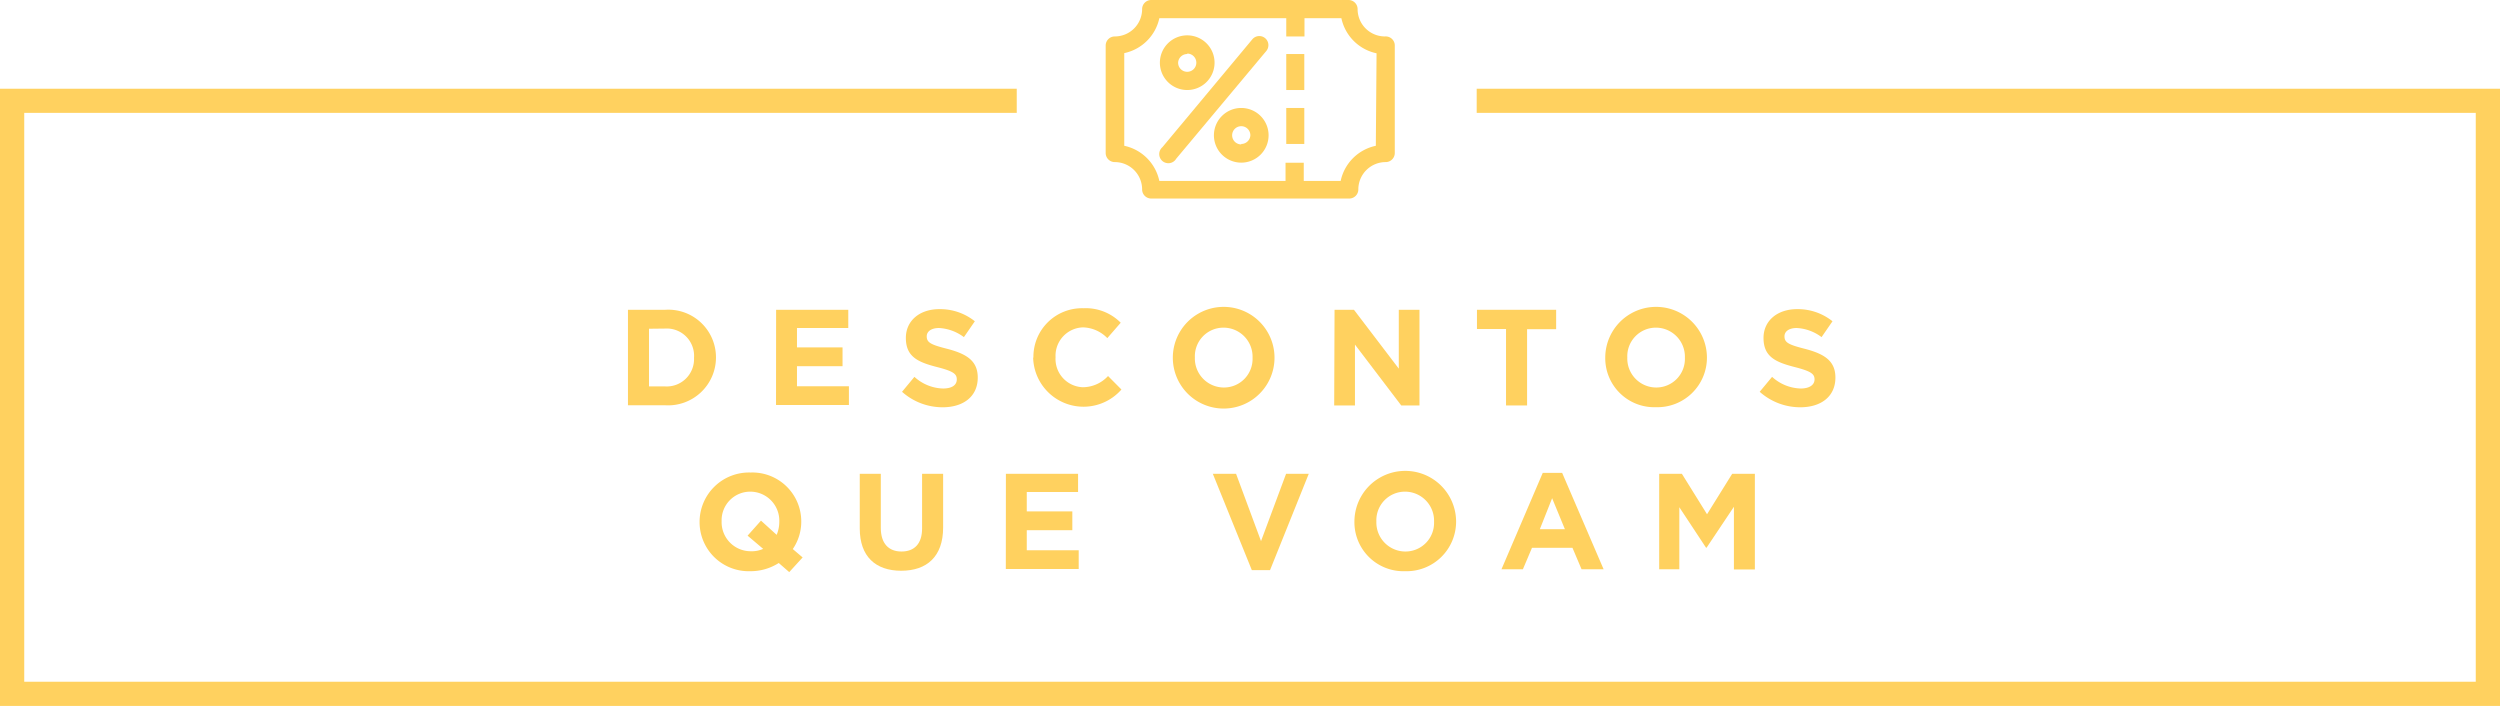 <svg id="Capa_1" data-name="Capa 1" xmlns="http://www.w3.org/2000/svg" viewBox="0 0 274.38 77.48"><defs><style>.cls-1{fill:#ffd15f;}</style></defs><title>Sellos-NewIcons</title><g id="_Group_" data-name="&lt;Group&gt;"><g id="_Group_2" data-name="&lt;Group&gt;"><polygon id="_Path_" data-name="&lt;Path&gt;" class="cls-1" points="162.07 9.74 162.07 12.39 271.72 12.39 271.72 74.82 2.66 74.82 2.66 12.39 111.59 12.39 111.59 9.74 0 9.74 0 77.48 274.38 77.48 274.38 9.74 162.07 9.74"/></g></g><g id="_Group_3" data-name="&lt;Group&gt;"><g id="_Group_4" data-name="&lt;Group&gt;"><path id="_Compound_Path_" data-name="&lt;Compound Path&gt;" class="cls-1" d="M152,4a3,3,0,0,1-3-3,1,1,0,0,0-1-1H126.35a1,1,0,0,0-1,1,3,3,0,0,1-3,3,1,1,0,0,0-1,1V16.79a1,1,0,0,0,1,1,3,3,0,0,1,3,3,1,1,0,0,0,1,1h21.73a1,1,0,0,0,1-1,3,3,0,0,1,3-3,1,1,0,0,0,1-1V4.94A1,1,0,0,0,152,4Zm-1,12a5,5,0,0,0-3.86,3.86h-4.05v-2h-2v2H127.24a5,5,0,0,0-3.85-3.86V5.83A5,5,0,0,0,127.24,2h13.93V4h2V2h4.05a5,5,0,0,0,3.86,3.85Z"/></g><g id="_Group_5" data-name="&lt;Group&gt;"><rect id="_Path_2" data-name="&lt;Path&gt;" class="cls-1" x="141.17" y="5.93" width="1.98" height="3.95"/></g><g id="_Group_6" data-name="&lt;Group&gt;"><rect id="_Path_3" data-name="&lt;Path&gt;" class="cls-1" x="141.17" y="11.85" width="1.98" height="3.95"/></g><g id="_Group_7" data-name="&lt;Group&gt;"><path id="_Compound_Path_2" data-name="&lt;Compound Path&gt;" class="cls-1" d="M130.3,9.88a3,3,0,1,0-3-3A3,3,0,0,0,130.3,9.88Zm0-4a1,1,0,1,1-1,1A1,1,0,0,1,130.3,5.93Z"/></g><g id="_Group_8" data-name="&lt;Group&gt;"><path id="_Compound_Path_3" data-name="&lt;Compound Path&gt;" class="cls-1" d="M136.23,11.85a3,3,0,1,0,3,3A3,3,0,0,0,136.23,11.85Zm0,4a1,1,0,1,1,1-1A1,1,0,0,1,136.23,15.8Z"/></g><g id="_Group_9" data-name="&lt;Group&gt;"><path id="_Path_4" data-name="&lt;Path&gt;" class="cls-1" d="M138.84,4.18a1,1,0,0,0-1.39.13l-9.88,11.85a1,1,0,1,0,1.52,1.26L139,5.57A1,1,0,0,0,138.84,4.18Z"/></g></g><path class="cls-1" d="M68.92,34H73a5.23,5.23,0,0,1,5.58,5.22v0A5.26,5.26,0,0,1,73,44.48H68.92Zm2.31,2.08v6.33H73a3,3,0,0,0,3.17-3.13v0A3,3,0,0,0,73,36.06Z"/><path class="cls-1" d="M85.18,34H93.1V36H87.47v2.13h5v2.06h-5v2.2h5.7v2.06h-8Z"/><path class="cls-1" d="M99,43l1.36-1.64a4.84,4.84,0,0,0,3.13,1.28c1,0,1.52-.38,1.52-1v0c0-.59-.36-.89-2.11-1.34-2.12-.54-3.48-1.12-3.48-3.21v0c0-1.9,1.52-3.16,3.67-3.16a6.09,6.09,0,0,1,3.9,1.33l-1.2,1.74a5,5,0,0,0-2.73-1c-.88,0-1.35.4-1.35.91v0c0,.69.45.92,2.27,1.38,2.13.56,3.33,1.32,3.33,3.15v0c0,2.09-1.59,3.26-3.86,3.26A6.69,6.69,0,0,1,99,43Z"/><path class="cls-1" d="M113.42,39.26v0a5.33,5.33,0,0,1,5.48-5.43A5.4,5.4,0,0,1,123,35.42l-1.47,1.69a3.86,3.86,0,0,0-2.68-1.18,3.11,3.11,0,0,0-3,3.27v0a3.11,3.11,0,0,0,3,3.3,3.8,3.8,0,0,0,2.76-1.23l1.47,1.48a5.53,5.53,0,0,1-9.69-3.52Z"/><path class="cls-1" d="M128.72,39.26v0a5.58,5.58,0,0,1,11.16,0v0a5.58,5.58,0,0,1-11.16,0Zm8.75,0v0a3.19,3.19,0,0,0-3.18-3.3,3.14,3.14,0,0,0-3.15,3.27v0a3.19,3.19,0,0,0,3.17,3.3A3.14,3.14,0,0,0,137.47,39.26Z"/><path class="cls-1" d="M146.47,34h2.13l4.92,6.46V34h2.27v10.5h-2l-5.08-6.68v6.68h-2.28Z"/><path class="cls-1" d="M165.29,36.11H162.1V34h8.69v2.13H167.6v8.37h-2.31Z"/><path class="cls-1" d="M176.18,39.26v0a5.58,5.58,0,0,1,11.16,0v0a5.44,5.44,0,0,1-5.6,5.43A5.38,5.38,0,0,1,176.18,39.26Zm8.74,0v0a3.19,3.19,0,0,0-3.18-3.3,3.14,3.14,0,0,0-3.14,3.27v0a3.18,3.18,0,0,0,3.17,3.3A3.14,3.14,0,0,0,184.92,39.26Z"/><path class="cls-1" d="M193.13,43l1.36-1.64a4.85,4.85,0,0,0,3.14,1.28c.94,0,1.52-.38,1.52-1v0c0-.59-.37-.89-2.12-1.34-2.12-.54-3.48-1.12-3.48-3.21v0c0-1.9,1.53-3.16,3.68-3.16a6.08,6.08,0,0,1,3.89,1.33l-1.2,1.74a4.94,4.94,0,0,0-2.73-1c-.88,0-1.34.4-1.34.91v0c0,.69.45.92,2.26,1.38,2.13.56,3.33,1.32,3.33,3.15v0c0,2.09-1.59,3.26-3.86,3.26A6.69,6.69,0,0,1,193.13,43Z"/><path class="cls-1" d="M86.62,62.79l-1.15-1a5.73,5.73,0,0,1-3.12.9,5.39,5.39,0,0,1-5.57-5.4v0a5.43,5.43,0,0,1,5.6-5.43,5.37,5.37,0,0,1,5.56,5.4v0a5.33,5.33,0,0,1-.93,3l1.08.92Zm-2.86-2.55-1.71-1.45,1.47-1.65,1.72,1.56a3.7,3.7,0,0,0,.29-1.44v0a3.19,3.19,0,0,0-3.18-3.3A3.14,3.14,0,0,0,79.2,57.2v0a3.19,3.19,0,0,0,3.18,3.3A3.1,3.1,0,0,0,83.76,60.24Z"/><path class="cls-1" d="M94.36,58V52h2.31v5.94c0,1.71.86,2.59,2.27,2.59s2.26-.85,2.26-2.52V52h2.31V57.9c0,3.18-1.78,4.74-4.6,4.74S94.36,61.07,94.36,58Z"/><path class="cls-1" d="M110.4,52h7.92V54h-5.63v2.13h5v2.06h-5v2.2h5.7v2.06h-8Z"/><path class="cls-1" d="M133.11,52h2.55l2.74,7.39L141.15,52h2.49l-4.25,10.57h-2Z"/><path class="cls-1" d="M148.65,57.26v0a5.58,5.58,0,0,1,11.16,0v0a5.44,5.44,0,0,1-5.6,5.43A5.38,5.38,0,0,1,148.65,57.26Zm8.74,0v0a3.19,3.19,0,0,0-3.18-3.3,3.14,3.14,0,0,0-3.15,3.27v0a3.19,3.19,0,0,0,3.18,3.3A3.14,3.14,0,0,0,157.39,57.26Z"/><path class="cls-1" d="M169.32,51.9h2.13L176,62.48h-2.42l-1-2.36h-4.44l-1,2.36h-2.35Zm2.43,6.18-1.4-3.4L169,58.08Z"/><path class="cls-1" d="M182.1,52h2.49l2.76,4.44L190.11,52h2.49v10.5h-2.3V55.62l-3,4.49h-.06l-2.93-4.44v6.81H182.1Z"/></svg>